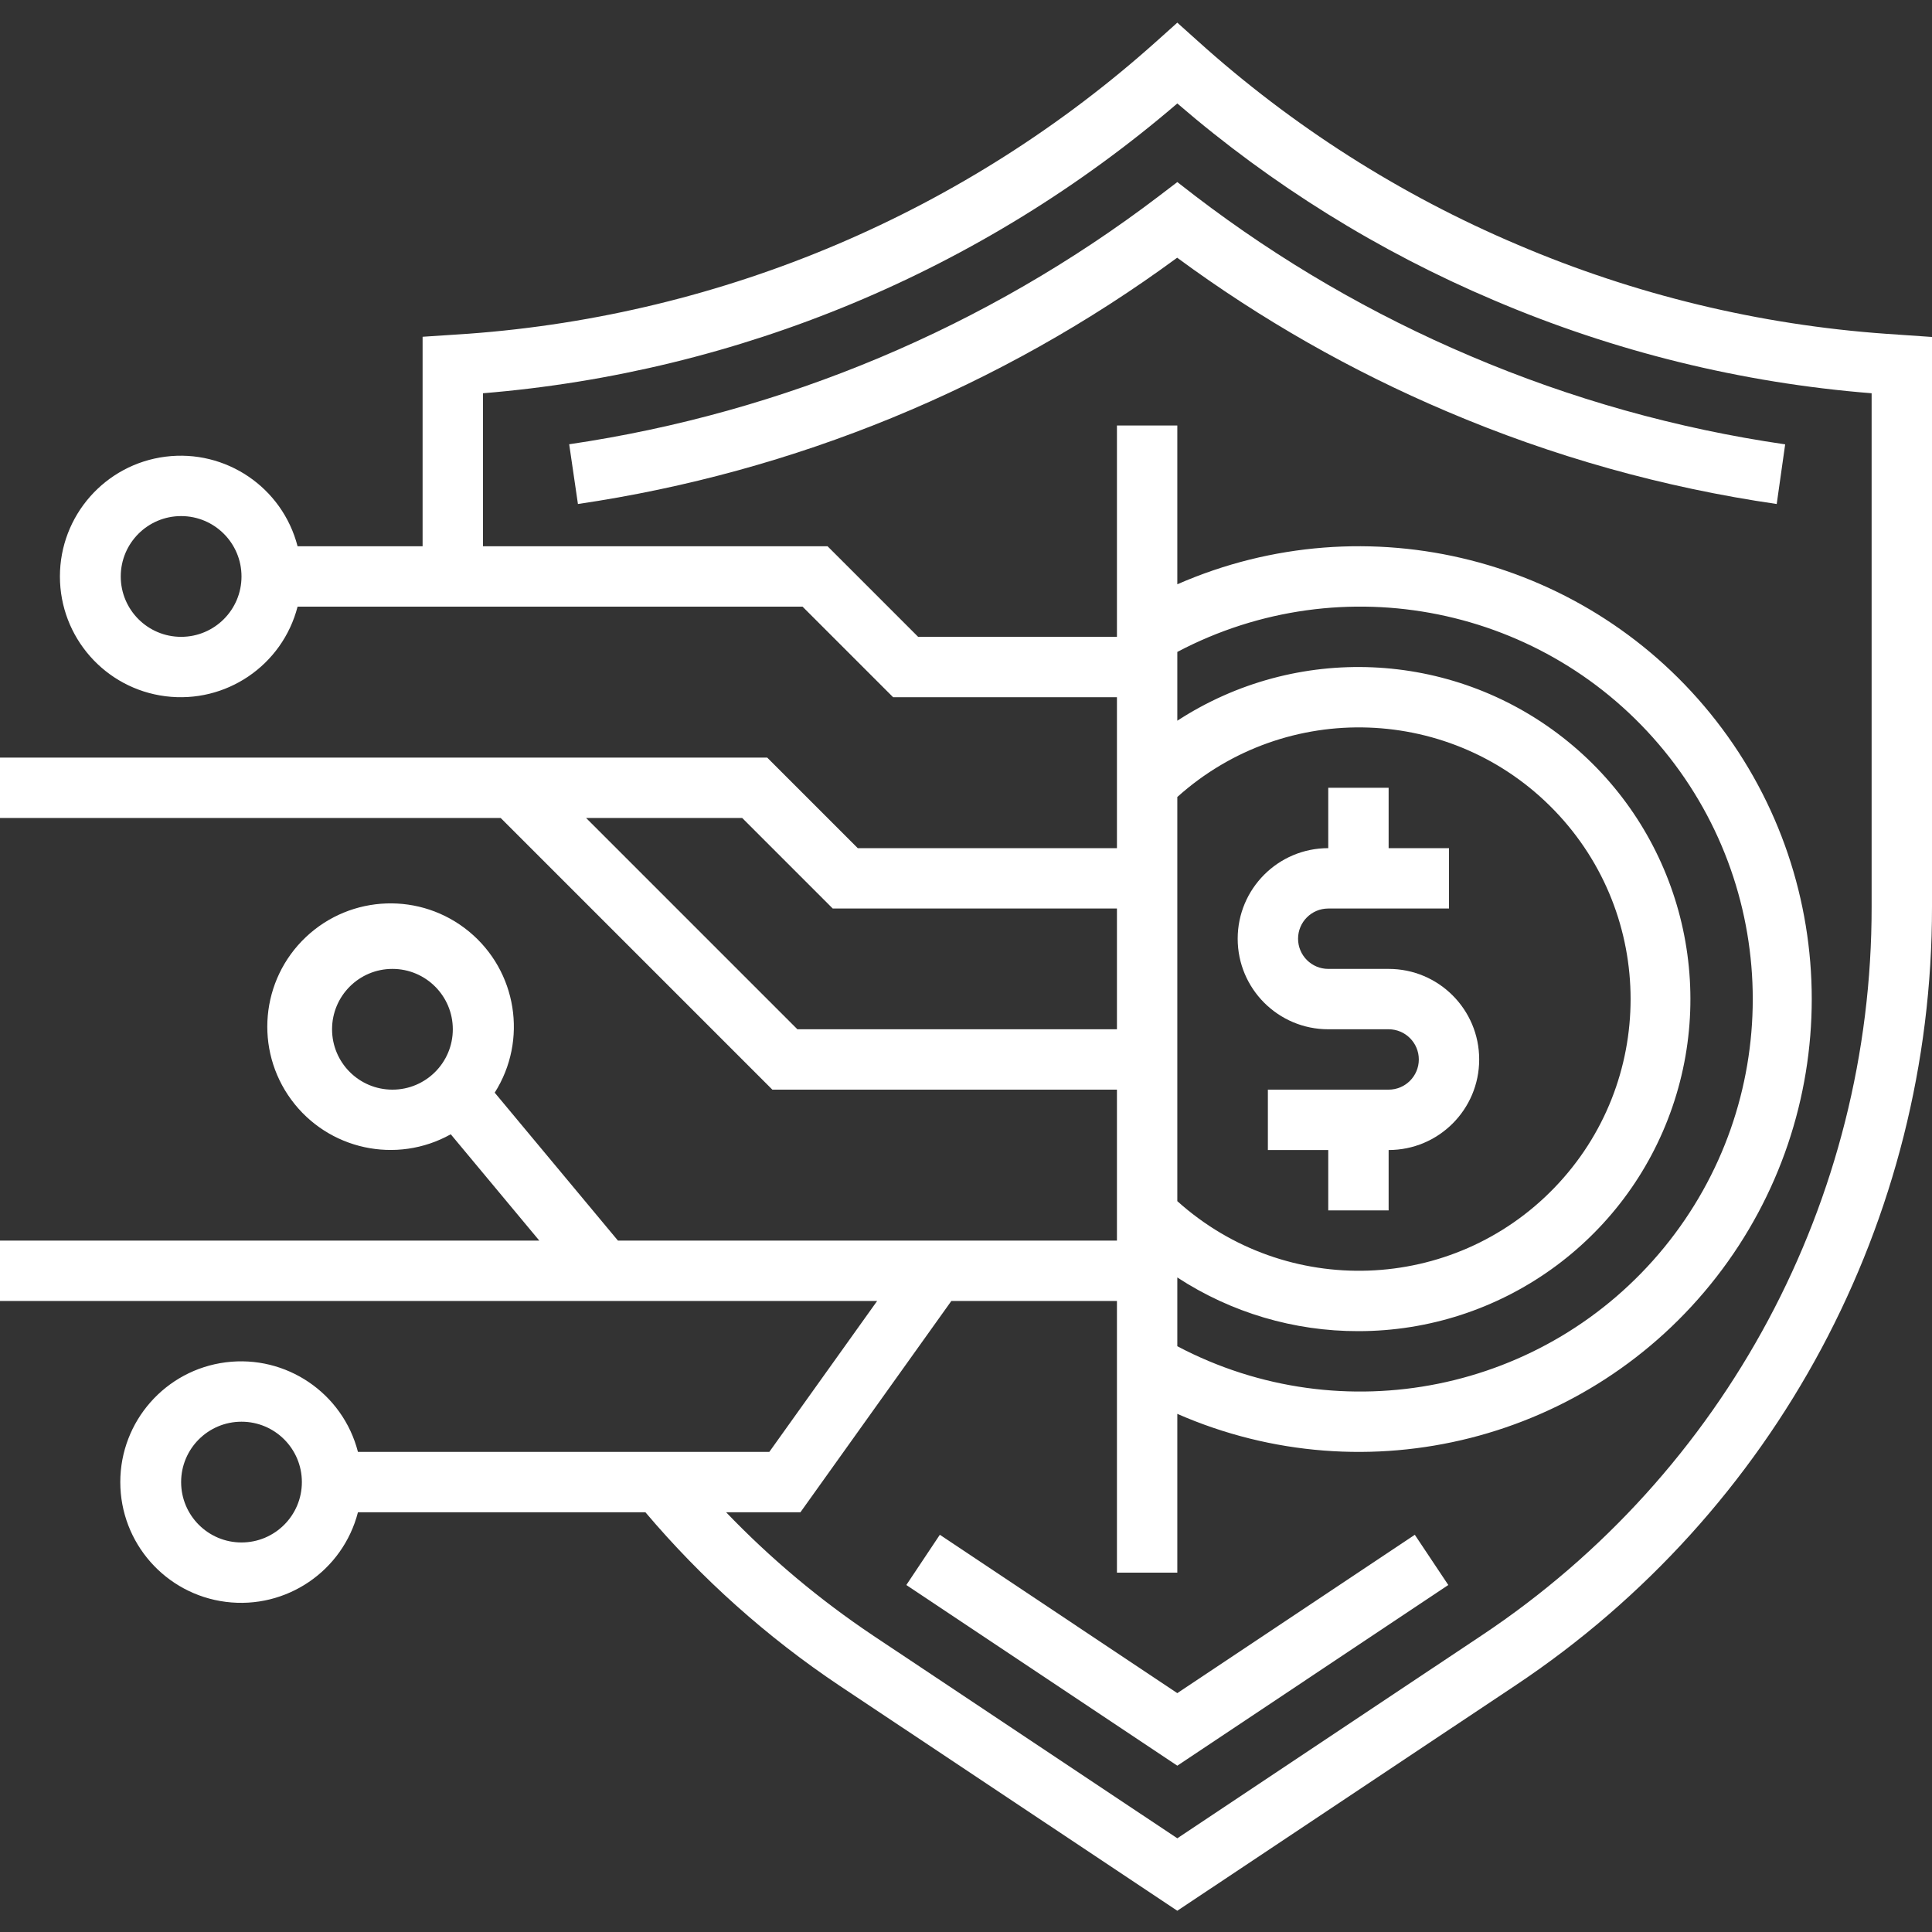 <svg width="80" height="80" viewBox="0 0 80 80" fill="none" xmlns="http://www.w3.org/2000/svg">
<rect x="0" y="0" width="80" height="80" fill="#333333" stroke="none"/>
<g clip-path="url(#clip0_1145_7412)">
<path d="M48.75 73.113L37.529 65.632L38.916 63.552L48.75 70.109L58.584 63.552L59.971 65.632L48.75 73.113Z" fill="white"/>
<path d="M73.57 20.87C68.869 20.187 64.276 18.898 59.906 17.034C55.95 15.355 52.204 13.22 48.744 10.671C41.43 16.046 32.911 19.547 23.931 20.87L23.569 18.396C32.446 17.09 40.848 13.555 47.988 8.12L48.75 7.539L49.5 8.12C52.999 10.794 56.821 13.018 60.875 14.738C65.046 16.517 69.432 17.748 73.92 18.4L73.57 20.87Z" fill="white"/>
<path d="M57.5 47.62H52.5V45.12H57.5C58.19 45.12 58.75 44.56 58.75 43.87C58.75 43.18 58.19 42.62 57.5 42.62H55C52.929 42.62 51.25 40.941 51.25 38.87C51.25 36.799 52.929 35.12 55 35.12H60V37.62H55C54.31 37.62 53.75 38.18 53.75 38.87C53.75 39.56 54.31 40.12 55 40.12H57.5C59.571 40.12 61.25 41.799 61.25 43.87C61.25 45.941 59.571 47.62 57.5 47.62Z" fill="white"/>
<path d="M55 32.62H57.5V36.37H55V32.62Z" fill="white"/>
<path d="M55 46.37H57.5V50.12H55V46.37Z" fill="white"/>
<path d="M78.114 13.823C72.852 13.451 67.69 12.204 62.839 10.132C57.983 8.075 53.505 5.222 49.589 1.691L48.75 0.938L47.913 1.688C40.01 8.779 29.977 13.046 19.387 13.82L17.499 13.945V22.62H12.322C11.693 20.182 9.349 18.593 6.851 18.91C4.354 19.227 2.481 21.352 2.481 23.87C2.481 26.388 4.354 28.513 6.851 28.83C9.349 29.147 11.693 27.558 12.322 25.12H33.232L36.982 28.87H46.25V35.12H35.518L31.768 31.37H0V33.87H20.732L31.982 45.12H46.25V51.37H25.587L20.485 45.245C21.864 43.07 21.406 40.208 19.418 38.571C17.43 36.934 14.534 37.034 12.664 38.804C10.793 40.574 10.535 43.461 12.06 45.535C13.585 47.611 16.417 48.224 18.665 46.968L22.331 51.37H0V53.87H36.321L31.856 60.12H14.822C14.193 57.682 11.849 56.093 9.351 56.41C6.854 56.727 4.981 58.852 4.981 61.37C4.981 63.888 6.854 66.013 9.351 66.33C11.849 66.647 14.193 65.058 14.822 62.62H26.725C29.056 65.374 31.759 67.79 34.758 69.797L48.75 79.12L62.742 69.795C73.534 62.614 80.013 50.507 80 37.545V13.953L78.114 13.823ZM7.5 26.37C6.119 26.37 5 25.251 5 23.87C5 22.489 6.119 21.37 7.5 21.37C8.881 21.37 10 22.489 10 23.87C10 25.251 8.881 26.37 7.5 26.37ZM16.25 45.12C14.869 45.12 13.75 44.001 13.75 42.62C13.75 41.239 14.869 40.12 16.25 40.12C17.631 40.12 18.75 41.239 18.75 42.62C18.75 44.001 17.631 45.12 16.25 45.12ZM10 63.87C8.619 63.87 7.5 62.751 7.5 61.37C7.5 59.989 8.619 58.87 10 58.87C11.381 58.87 12.5 59.989 12.5 61.37C12.5 62.751 11.381 63.87 10 63.87ZM33.018 42.62L24.268 33.87H30.732L34.482 37.62H46.25V42.62H33.018ZM77.5 37.545C77.513 49.672 71.452 60.999 61.356 67.717L48.75 76.12L36.146 67.72C33.942 66.244 31.903 64.534 30.067 62.62H33.144L39.394 53.87H46.25V65.12H48.75V58.545C56.609 61.986 65.801 59.654 71.069 52.883C76.338 46.111 76.338 36.628 71.069 29.856C65.801 23.085 56.609 20.753 48.75 24.194V17.62H46.25V26.37H38.018L34.268 22.62H20V16.284C30.608 15.414 40.671 11.214 48.75 4.284C52.67 7.664 57.093 10.413 61.858 12.432C66.83 14.554 72.112 15.855 77.5 16.284V37.545ZM56.25 55.12C62.119 55.118 67.34 51.391 69.248 45.841C71.157 40.291 69.332 34.142 64.705 30.531C60.079 26.919 53.67 26.643 48.75 29.843V26.995C55.587 23.39 64.017 25.101 68.909 31.085C73.801 37.069 73.801 45.671 68.909 51.655C64.017 57.639 55.587 59.349 48.75 55.745V52.897C50.98 54.354 53.587 55.126 56.25 55.12ZM48.75 49.737V33.002C53.256 28.953 60.158 29.199 64.365 33.558C68.571 37.916 68.571 44.824 64.365 49.182C60.158 53.541 53.256 53.787 48.75 49.737Z" fill="white"/>
</g>
<defs>
<clipPath id="clip0_1145_7412">
<rect width="80" height="80" fill="white"/>
</clipPath>
</defs>
</svg>

